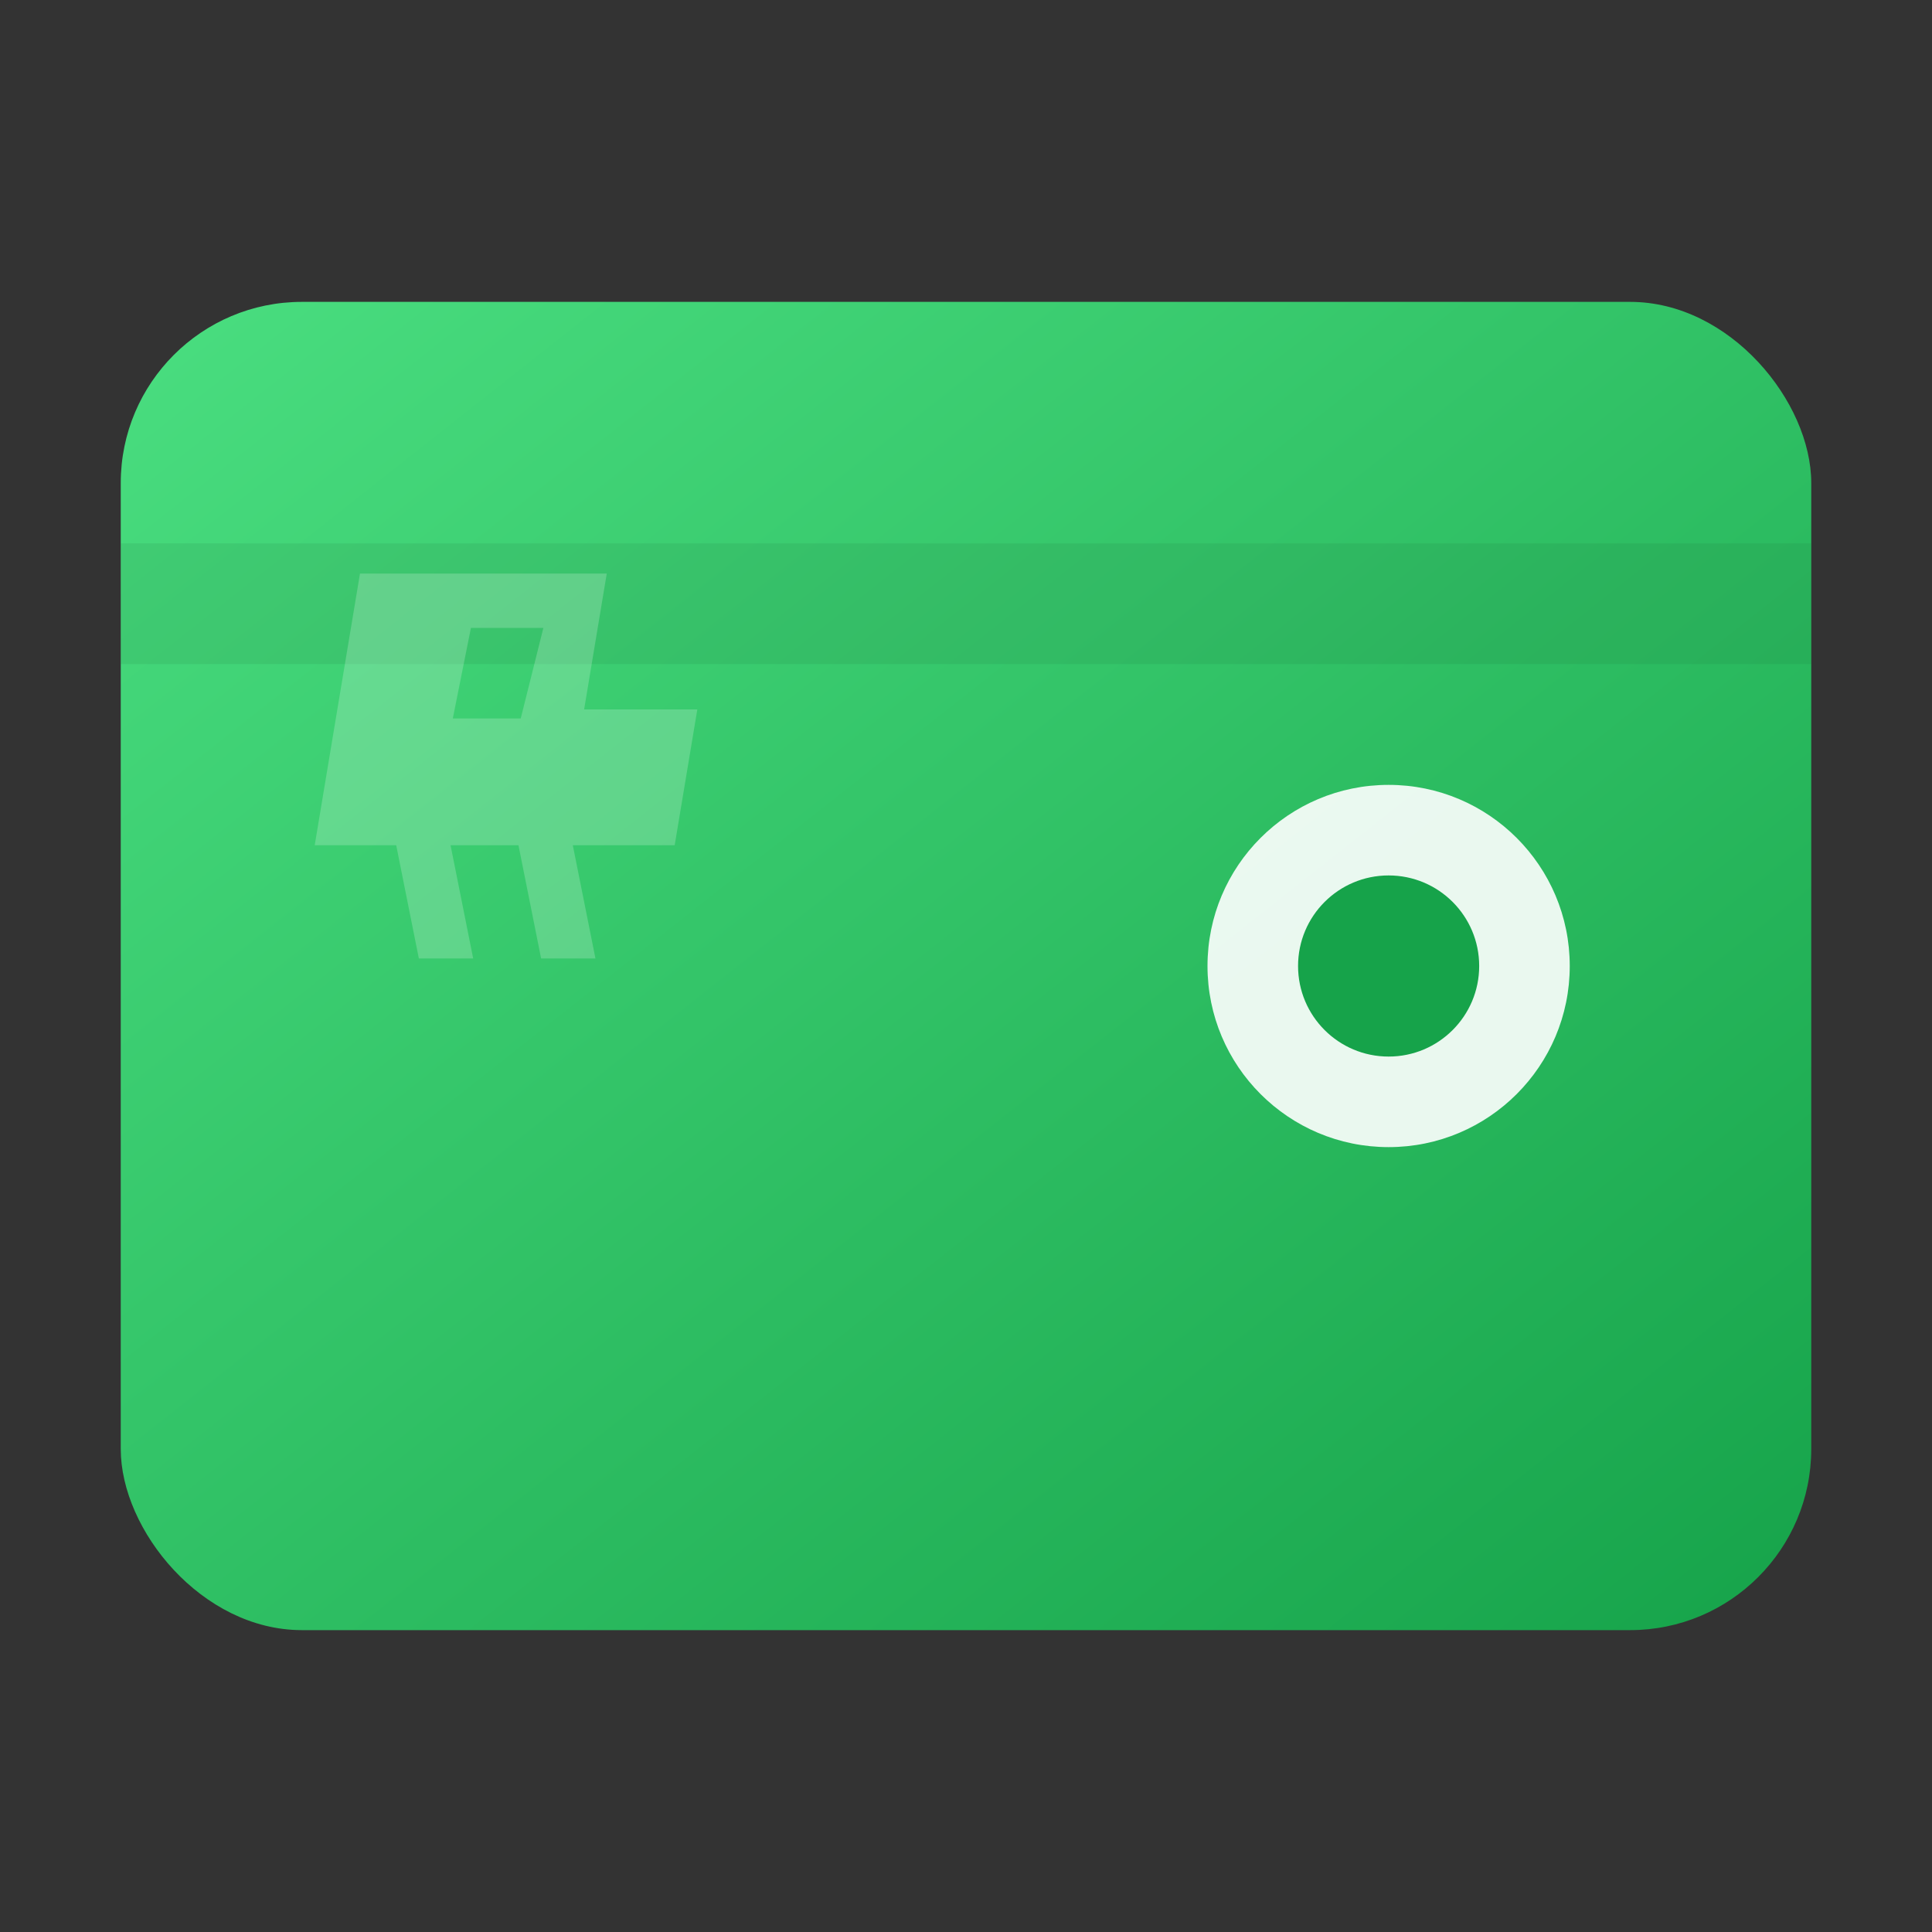 <svg xmlns="http://www.w3.org/2000/svg" viewBox="0 0 512 512">
  <rect x="0" y="0" width="512" height="512" fill="#333333" stroke="none"/>
  <defs>
    <linearGradient id="grad1" x1="0%" y1="0%" x2="100%" y2="100%">
      <stop offset="0%" style="stop-color:#4ade80;stop-opacity:1" />
      <stop offset="100%" style="stop-color:#16a34a;stop-opacity:1" />
    </linearGradient>
  </defs>
  <rect x="32" y="80" width="448" height="352" rx="48" ry="48" fill="url(#grad1)" />
  <path d="M32 160h448" stroke="#14532d" stroke-width="32" stroke-opacity="0.1" />
  <circle cx="368" cy="256" r="48" fill="#ffffff" fill-opacity="0.9" />
  <circle cx="368" cy="256" r="24" fill="#16a34a" />
  <path d="M128 220l40 0l-10 60l50 0l-10 60l-45 0l10 50l-24 0l-10 -50l-30 0l10 50l-24 0l-10 -50l-36 0l20 -120zm-20 24l-8 40l30 0l10 -40l-32 0z" fill="white" opacity="0.2" transform="translate(60, 20) scale(0.6)" />
</svg>
